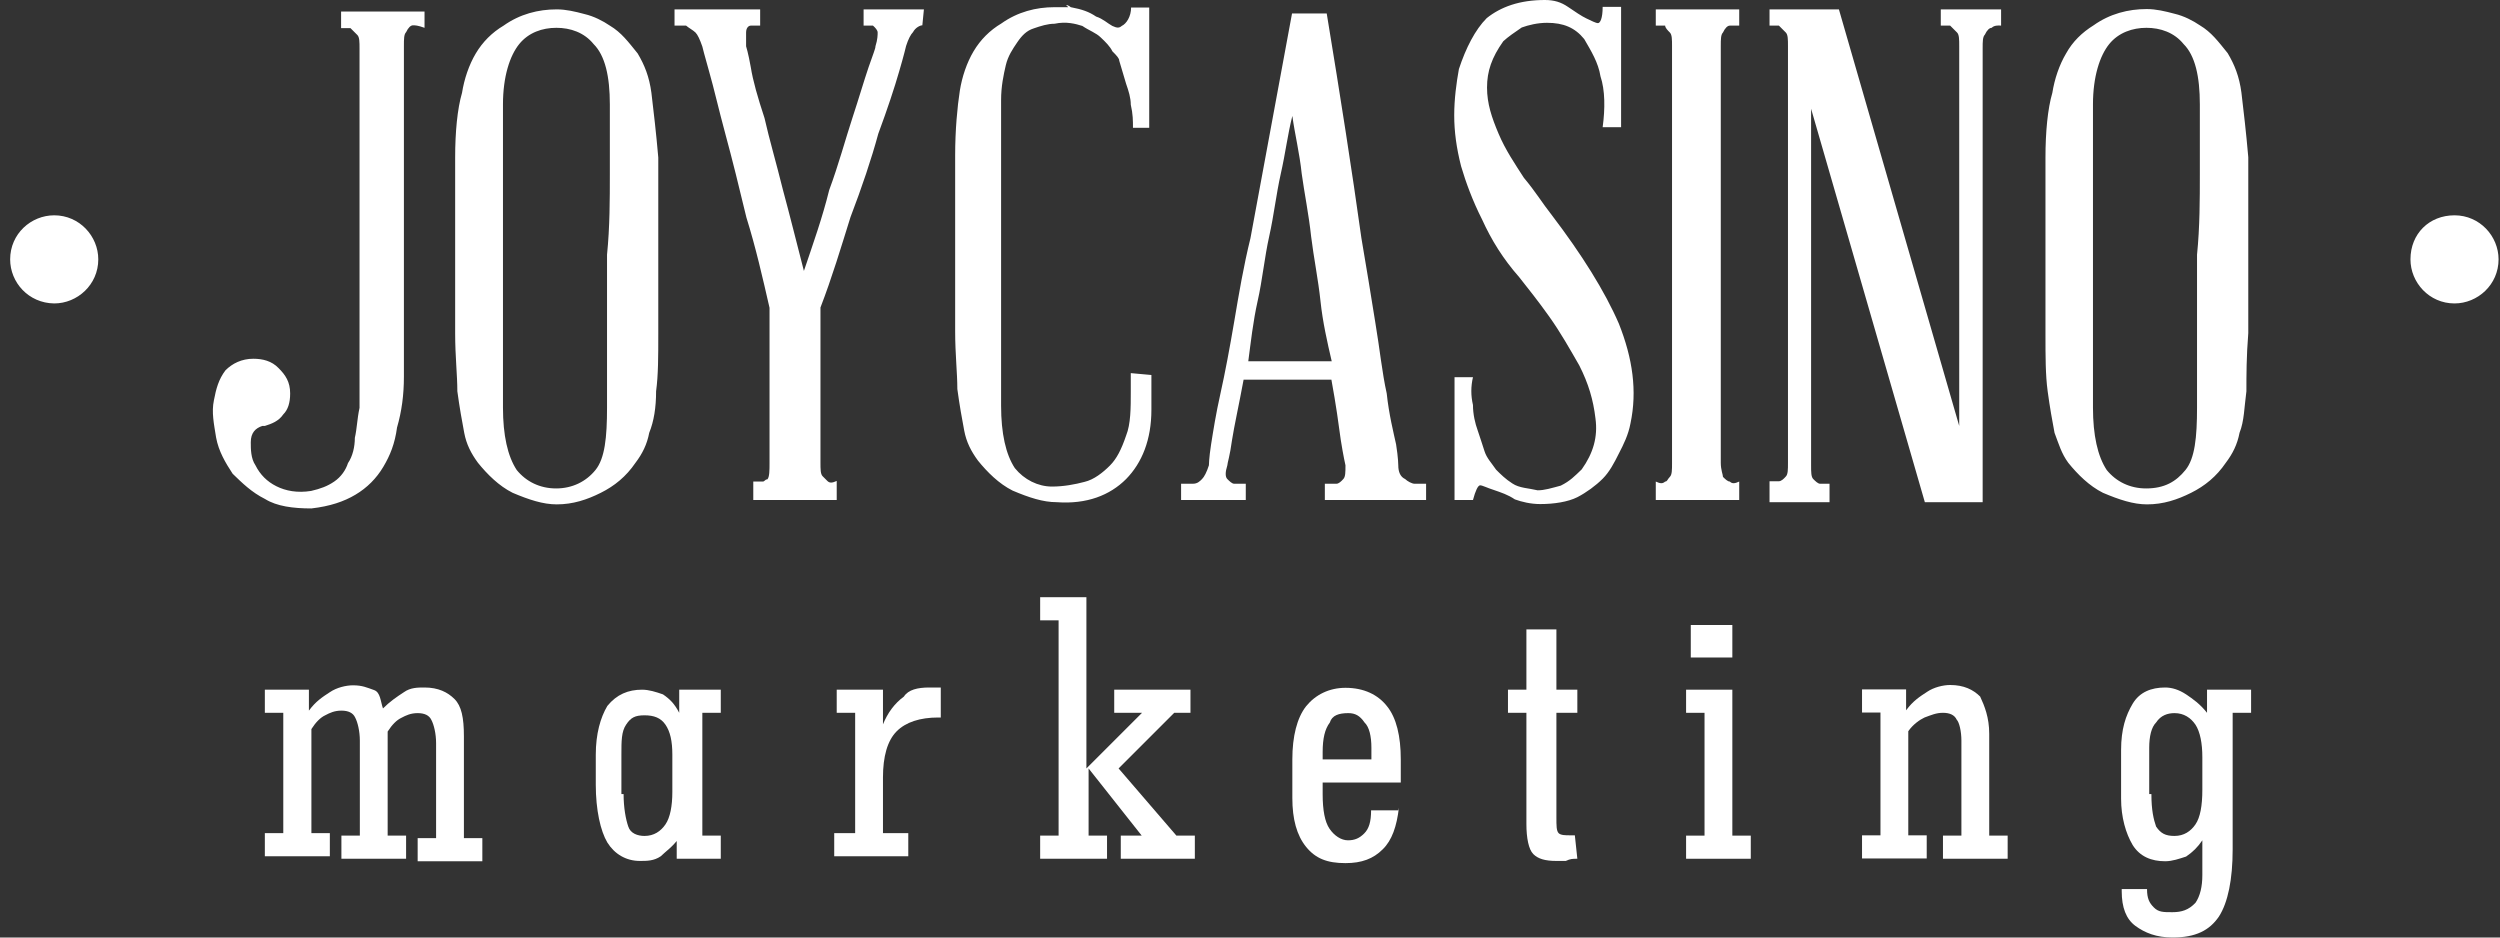 <svg width="80" height="30" viewBox="0 0 80 30" fill="none" xmlns="http://www.w3.org/2000/svg">
<rect x="0" y="0" width="80" height="30" fill="#333333" stroke="none"/>
<g clip-path="url(#clip0_1_56)">
<path fill-rule="evenodd" clip-rule="evenodd" d="M1.735 6.89C2.545 6.89 3.145 7.56 3.145 8.3C3.145 9.11 2.475 9.71 1.735 9.71C0.915 9.7 0.325 9.04 0.325 8.3C0.325 7.48 0.995 6.89 1.735 6.89Z" fill="white"/>
<path fill-rule="evenodd" clip-rule="evenodd" d="M78.544 6.89C79.355 6.89 79.954 7.56 79.954 8.3C79.954 9.11 79.284 9.71 78.544 9.71C77.734 9.71 77.135 9.04 77.135 8.3C77.135 7.48 77.734 6.89 78.544 6.89Z" fill="white"/>
<path d="M13.215 0.81C13.145 0.81 13.065 0.88 12.995 1.03C12.925 1.1 12.925 1.25 12.925 1.47V10.58C12.925 10.73 12.925 10.88 12.925 11.02C12.925 11.17 12.925 11.32 12.925 11.46V11.61C12.925 11.68 12.925 11.76 12.925 11.83C12.925 11.9 12.925 11.98 12.925 12.05C12.925 12.64 12.855 13.16 12.705 13.68C12.635 14.2 12.485 14.57 12.265 14.94C12.045 15.31 11.745 15.61 11.375 15.83C11.005 16.05 10.565 16.2 9.965 16.27C9.375 16.27 8.855 16.2 8.485 15.97C8.045 15.75 7.745 15.45 7.445 15.16C7.215 14.81 6.995 14.44 6.915 14C6.845 13.56 6.765 13.19 6.845 12.81C6.915 12.44 6.995 12.14 7.215 11.85C7.435 11.63 7.735 11.48 8.105 11.48C8.405 11.48 8.695 11.55 8.915 11.78C9.135 12 9.285 12.22 9.285 12.59C9.285 12.89 9.215 13.11 9.065 13.26C8.915 13.48 8.695 13.56 8.475 13.63H8.395C8.175 13.7 8.025 13.85 8.025 14.15C8.025 14.37 8.025 14.67 8.175 14.89C8.325 15.19 8.545 15.41 8.845 15.56C9.145 15.71 9.515 15.78 9.955 15.71C10.255 15.64 10.475 15.56 10.695 15.41C10.915 15.26 11.065 15.04 11.135 14.82C11.285 14.6 11.355 14.3 11.355 14.01C11.425 13.71 11.425 13.42 11.505 13.05V12.3V1.56C11.505 1.34 11.505 1.19 11.435 1.12C11.365 1.05 11.285 0.97 11.215 0.9C11.145 0.9 11.065 0.9 10.915 0.9V0.37H13.585V0.89C13.365 0.81 13.285 0.81 13.215 0.81ZM20.995 12.52C20.995 13.04 20.925 13.48 20.775 13.85C20.705 14.22 20.555 14.52 20.335 14.81C20.035 15.25 19.665 15.55 19.225 15.77C18.785 15.99 18.335 16.14 17.815 16.14C17.375 16.14 16.925 15.99 16.405 15.77C15.965 15.55 15.595 15.18 15.295 14.81C15.075 14.51 14.925 14.22 14.855 13.85C14.785 13.48 14.705 13.04 14.635 12.52C14.635 12 14.565 11.41 14.565 10.67C14.565 10 14.565 9.11 14.565 8.23C14.565 6.97 14.565 5.93 14.565 5.04C14.565 4.23 14.635 3.48 14.785 2.97C14.855 2.53 15.005 2.08 15.225 1.71C15.445 1.34 15.745 1.04 16.115 0.82C16.635 0.45 17.225 0.3 17.815 0.3C18.115 0.3 18.405 0.37 18.705 0.45C19.005 0.52 19.295 0.67 19.515 0.82C19.885 1.04 20.105 1.34 20.405 1.71C20.625 2.08 20.775 2.45 20.845 2.97C20.915 3.56 20.995 4.23 21.065 5.04C21.065 5.85 21.065 6.97 21.065 8.23C21.065 9.19 21.065 10.01 21.065 10.67C21.065 11.41 21.065 12 20.995 12.52ZM19.515 5.56C19.515 4.67 19.515 4 19.515 3.34C19.515 2.45 19.365 1.78 18.995 1.41C18.695 1.04 18.255 0.89 17.805 0.89C17.355 0.89 16.915 1.04 16.615 1.41C16.315 1.78 16.095 2.45 16.095 3.34V8.15V13.04C16.095 13.93 16.245 14.6 16.535 15.04C16.835 15.41 17.275 15.63 17.795 15.63C18.315 15.63 18.755 15.41 19.055 15.04C19.355 14.67 19.425 14 19.425 13.04C19.425 12.45 19.425 11.71 19.425 10.82C19.425 9.93 19.425 9.04 19.425 8.15C19.515 7.26 19.515 6.37 19.515 5.56ZM29.515 0.81C29.445 0.81 29.295 0.88 29.215 1.03C29.145 1.1 29.065 1.25 28.995 1.47C28.995 1.47 28.925 1.77 28.775 2.28C28.625 2.8 28.405 3.47 28.105 4.28C27.885 5.09 27.585 5.98 27.215 6.95C26.915 7.91 26.625 8.88 26.255 9.84V14.8C26.255 15.02 26.255 15.17 26.325 15.24C26.395 15.31 26.475 15.39 26.475 15.39C26.545 15.46 26.625 15.46 26.775 15.39V16H24.105V15.41C24.175 15.41 24.175 15.41 24.255 15.41C24.325 15.41 24.325 15.41 24.405 15.41C24.475 15.41 24.475 15.34 24.555 15.34C24.625 15.27 24.625 15.04 24.625 14.82V9.85C24.405 8.89 24.185 7.92 23.885 6.96C23.655 6 23.435 5.11 23.215 4.3C22.995 3.49 22.845 2.82 22.695 2.3C22.545 1.78 22.475 1.49 22.475 1.49C22.395 1.26 22.325 1.11 22.255 1.04C22.185 0.97 22.035 0.89 21.955 0.82C21.805 0.82 21.735 0.82 21.585 0.82V0.3H24.325V0.82C24.175 0.82 24.105 0.82 24.025 0.82C23.955 0.82 23.875 0.89 23.875 1.04C23.875 1.11 23.875 1.26 23.875 1.48C23.875 1.48 23.945 1.7 24.025 2.15C24.095 2.59 24.245 3.11 24.465 3.78C24.615 4.45 24.835 5.19 25.055 6.08C25.275 6.89 25.495 7.78 25.725 8.67C26.025 7.78 26.315 6.97 26.535 6.08C26.835 5.27 27.055 4.45 27.275 3.78C27.495 3.11 27.645 2.59 27.795 2.15C27.945 1.71 28.015 1.56 28.015 1.48C28.085 1.26 28.085 1.11 28.085 1.04C28.085 0.97 28.015 0.89 27.935 0.82C27.865 0.82 27.785 0.82 27.635 0.82V0.3H29.565L29.515 0.81C29.735 0.81 29.655 0.81 29.515 0.81ZM36.845 12V13.11C36.845 14.07 36.545 14.81 36.035 15.33C35.515 15.85 34.775 16.14 33.815 16.07C33.375 16.07 32.925 15.92 32.405 15.7C31.965 15.48 31.595 15.11 31.295 14.74C31.075 14.44 30.925 14.15 30.855 13.78C30.785 13.41 30.705 12.97 30.635 12.45C30.635 11.93 30.565 11.34 30.565 10.6C30.565 9.93 30.565 9.04 30.565 8.16C30.565 6.9 30.565 5.86 30.565 4.97C30.565 4.16 30.635 3.41 30.715 2.9C30.785 2.46 30.935 2.01 31.155 1.64C31.375 1.27 31.675 0.97 32.045 0.75C32.565 0.38 33.155 0.23 33.745 0.23C33.815 0.23 33.895 0.23 33.965 0.23C34.035 0.23 34.115 0.23 34.185 0.23L34.115 0.16C34.185 0.16 34.265 0.23 34.265 0.23C34.635 0.3 34.855 0.38 35.075 0.53C35.295 0.6 35.445 0.75 35.595 0.83C35.745 0.9 35.815 0.9 35.895 0.83C36.045 0.76 36.195 0.53 36.195 0.24H36.265C36.265 0.24 36.265 0.24 36.335 0.24H36.775V4.09H36.255C36.255 3.87 36.255 3.65 36.185 3.35C36.185 3.13 36.115 2.91 36.035 2.68C35.965 2.46 35.885 2.16 35.815 1.94C35.815 1.87 35.745 1.79 35.595 1.64C35.525 1.49 35.375 1.34 35.225 1.2C35.075 1.05 34.855 0.98 34.635 0.83C34.415 0.76 34.115 0.68 33.745 0.76C33.525 0.76 33.305 0.83 33.075 0.91C32.855 0.98 32.705 1.13 32.555 1.35C32.405 1.57 32.255 1.79 32.185 2.09C32.115 2.39 32.035 2.76 32.035 3.2C32.035 3.79 32.035 4.53 32.035 5.42C32.035 6.31 32.035 7.12 32.035 8.09C32.035 8.98 32.035 9.87 32.035 10.76C32.035 11.65 32.035 12.39 32.035 12.98C32.035 13.87 32.185 14.54 32.475 14.98C32.775 15.35 33.215 15.57 33.665 15.57C34.035 15.57 34.405 15.5 34.705 15.42C35.005 15.35 35.295 15.12 35.515 14.9C35.735 14.68 35.885 14.38 36.035 13.94C36.185 13.57 36.185 13.05 36.185 12.53V11.94L36.845 12ZM42.395 16V15.48C42.545 15.48 42.615 15.48 42.765 15.48C42.835 15.48 42.915 15.41 42.985 15.33C43.055 15.26 43.055 15.11 43.055 14.89C43.055 14.89 42.985 14.59 42.905 14.08C42.835 13.56 42.755 12.97 42.605 12.15H39.795C39.645 12.96 39.495 13.63 39.425 14.08C39.355 14.6 39.275 14.82 39.275 14.89C39.205 15.11 39.205 15.26 39.275 15.33C39.345 15.4 39.425 15.48 39.495 15.48C39.565 15.48 39.715 15.48 39.865 15.48V16H37.795V15.48C37.945 15.48 38.095 15.48 38.165 15.48C38.315 15.48 38.385 15.41 38.465 15.33C38.535 15.26 38.615 15.11 38.685 14.89C38.685 14.89 38.685 14.67 38.755 14.22C38.825 13.78 38.905 13.26 39.055 12.59C39.205 11.92 39.355 11.11 39.495 10.29C39.645 9.4 39.795 8.51 40.015 7.62L41.345 0.43H42.455C42.895 3.1 43.265 5.47 43.565 7.62C43.715 8.51 43.865 9.4 44.005 10.29C44.155 11.18 44.225 11.92 44.375 12.59C44.445 13.26 44.595 13.85 44.675 14.22C44.745 14.66 44.745 14.89 44.745 14.89C44.745 15.11 44.815 15.26 44.965 15.33C45.035 15.4 45.185 15.48 45.265 15.48C45.415 15.48 45.485 15.48 45.635 15.48V16H42.395ZM42.255 9.63C42.185 8.96 42.035 8.22 41.955 7.56C41.885 6.89 41.735 6.15 41.655 5.56C41.585 4.89 41.435 4.3 41.355 3.71C41.205 4.3 41.135 4.9 40.985 5.56C40.835 6.23 40.765 6.89 40.615 7.56C40.465 8.23 40.395 8.97 40.245 9.63C40.095 10.3 40.025 10.96 39.945 11.56H42.615C42.475 10.96 42.325 10.3 42.255 9.63ZM51.215 2.44C51.145 2 50.915 1.63 50.695 1.25C50.395 0.88 50.025 0.73 49.505 0.73C49.205 0.73 48.915 0.8 48.695 0.88C48.475 1.03 48.255 1.18 48.105 1.32C47.735 1.84 47.585 2.28 47.585 2.8C47.585 3.32 47.735 3.76 47.955 4.28C48.175 4.8 48.475 5.24 48.765 5.69C49.135 6.13 49.355 6.5 49.655 6.88C50.615 8.14 51.355 9.32 51.805 10.36C52.245 11.47 52.395 12.51 52.175 13.55C52.105 13.92 51.955 14.22 51.805 14.51C51.655 14.81 51.505 15.1 51.285 15.32C51.065 15.54 50.765 15.76 50.475 15.91C50.175 16.06 49.735 16.13 49.285 16.13C48.985 16.13 48.695 16.06 48.475 15.98C48.255 15.83 48.035 15.76 47.805 15.68C47.585 15.61 47.435 15.53 47.365 15.53C47.295 15.53 47.215 15.7 47.135 16H46.545V12.07H47.135C47.065 12.37 47.065 12.66 47.135 12.96C47.135 13.26 47.205 13.55 47.285 13.77C47.355 13.99 47.435 14.21 47.505 14.44C47.575 14.66 47.725 14.81 47.875 15.03C48.025 15.18 48.175 15.33 48.395 15.47C48.615 15.62 48.915 15.62 49.205 15.69C49.425 15.69 49.645 15.62 49.945 15.54C50.245 15.39 50.385 15.24 50.615 15.02C50.985 14.5 51.135 13.98 51.055 13.39C50.985 12.8 50.835 12.28 50.535 11.69C50.235 11.17 49.945 10.65 49.575 10.13C49.205 9.61 48.905 9.24 48.615 8.87C48.095 8.28 47.725 7.68 47.425 7.02C47.125 6.43 46.905 5.83 46.755 5.32C46.605 4.73 46.535 4.21 46.535 3.69C46.535 3.17 46.605 2.65 46.685 2.21C46.905 1.54 47.205 0.95 47.575 0.58C48.025 0.22 48.625 0 49.435 0C49.735 0 49.955 0.07 50.175 0.22C50.395 0.37 50.615 0.52 50.765 0.59C50.915 0.66 51.065 0.74 51.135 0.74C51.205 0.74 51.285 0.59 51.285 0.22H51.875V4.07H51.285C51.365 3.48 51.365 2.89 51.215 2.44ZM55.135 15.26C55.205 15.33 55.285 15.41 55.355 15.41C55.425 15.48 55.505 15.48 55.655 15.41V16H52.985V15.41C53.135 15.48 53.205 15.48 53.285 15.41C53.355 15.41 53.355 15.34 53.435 15.26C53.505 15.19 53.505 15.04 53.505 14.82V1.48C53.505 1.26 53.505 1.11 53.435 1.04C53.365 0.97 53.285 0.89 53.285 0.82C53.215 0.82 53.065 0.82 52.985 0.82V0.3H55.655V0.82C55.505 0.82 55.435 0.82 55.355 0.82C55.285 0.82 55.205 0.89 55.135 1.04C55.065 1.11 55.065 1.26 55.065 1.48V14.81C55.065 15.04 55.135 15.19 55.135 15.26ZM63.735 0.89C63.665 0.89 63.585 0.96 63.515 1.11C63.445 1.18 63.445 1.33 63.445 1.55V16.07H61.595L57.955 3.48V14.89C57.955 15.11 57.955 15.26 58.025 15.33C58.095 15.4 58.175 15.48 58.245 15.48C58.315 15.48 58.465 15.48 58.545 15.48V16.07H56.625V15.4C56.775 15.4 56.845 15.4 56.925 15.4C56.995 15.4 57.075 15.33 57.145 15.25C57.215 15.18 57.215 15.03 57.215 14.81V1.48C57.215 1.26 57.215 1.11 57.145 1.04C57.075 0.97 56.995 0.89 56.925 0.82C56.855 0.82 56.705 0.82 56.625 0.82V0.3H58.845L62.695 13.63V1.48C62.695 1.26 62.695 1.11 62.625 1.04C62.555 0.97 62.475 0.89 62.405 0.82C62.335 0.82 62.185 0.82 62.105 0.82V0.3H64.035V0.82C63.955 0.81 63.805 0.81 63.735 0.89ZM71.885 12.52C71.815 13.04 71.815 13.48 71.665 13.85C71.595 14.22 71.445 14.52 71.225 14.81C70.925 15.25 70.555 15.55 70.115 15.77C69.675 15.99 69.225 16.14 68.705 16.14C68.265 16.14 67.815 15.99 67.295 15.77C66.855 15.55 66.485 15.18 66.185 14.81C65.965 14.51 65.885 14.22 65.745 13.85C65.675 13.48 65.595 13.04 65.525 12.52C65.455 12 65.455 11.41 65.455 10.67C65.455 10 65.455 9.11 65.455 8.23C65.455 6.97 65.455 5.93 65.455 5.04C65.455 4.23 65.525 3.48 65.675 2.97C65.745 2.53 65.895 2.08 66.115 1.71C66.325 1.33 66.625 1.04 66.995 0.81C67.515 0.44 68.105 0.29 68.695 0.29C68.995 0.29 69.285 0.36 69.585 0.44C69.885 0.51 70.175 0.66 70.395 0.81C70.765 1.03 70.985 1.33 71.285 1.7C71.505 2.07 71.655 2.44 71.725 2.96C71.795 3.55 71.875 4.22 71.945 5.03C71.945 5.84 71.945 6.96 71.945 8.22C71.945 9.18 71.945 10 71.945 10.66C71.885 11.41 71.885 12 71.885 12.52ZM70.395 5.56C70.395 4.67 70.395 4 70.395 3.34C70.395 2.45 70.245 1.78 69.875 1.41C69.575 1.04 69.135 0.89 68.685 0.89C68.245 0.89 67.795 1.04 67.495 1.41C67.195 1.78 66.975 2.45 66.975 3.34V8.15V13.04C66.975 13.93 67.125 14.6 67.415 15.04C67.715 15.41 68.155 15.63 68.675 15.63C69.265 15.63 69.635 15.41 69.935 15.04C70.235 14.67 70.305 14 70.305 13.04C70.305 12.45 70.305 11.71 70.305 10.82C70.305 9.93 70.305 9.04 70.305 8.15C70.395 7.26 70.395 6.37 70.395 5.56Z" fill="white"/>
<path d="M12.255 22.67C12.475 22.45 12.695 22.3 12.925 22.15C13.135 22 13.365 22 13.585 22C14.025 22 14.325 22.15 14.545 22.37C14.765 22.59 14.845 22.96 14.845 23.56V26.82H15.435V27.56H13.365V26.82H13.955V23.78C13.955 23.48 13.885 23.19 13.805 23.04C13.735 22.89 13.585 22.82 13.365 22.82C13.145 22.82 12.995 22.89 12.845 22.97C12.695 23.04 12.545 23.19 12.405 23.41V26.74H12.995V27.48H10.925V26.74H11.515V23.7C11.515 23.4 11.445 23.11 11.365 22.96C11.295 22.81 11.145 22.74 10.925 22.74C10.705 22.74 10.555 22.81 10.405 22.89C10.255 22.96 10.105 23.11 9.965 23.33V26.66H10.555V27.4H8.475V26.66H9.065V22.81H8.475V22.07H9.885V22.74C10.105 22.44 10.325 22.3 10.555 22.15C10.775 22 11.075 21.93 11.295 21.93C11.595 21.93 11.735 22 11.965 22.08C12.175 22.15 12.175 22.44 12.255 22.67Z" fill="white"/>
<path d="M21.735 26.81C21.515 27.11 21.295 27.25 21.145 27.4C20.925 27.55 20.705 27.55 20.475 27.55C20.035 27.55 19.665 27.33 19.435 26.96C19.215 26.59 19.065 25.92 19.065 25.11V24.15C19.065 23.48 19.215 22.96 19.435 22.59C19.735 22.22 20.105 22.07 20.545 22.07C20.765 22.07 20.985 22.14 21.215 22.22C21.435 22.37 21.585 22.52 21.735 22.81V22.07H23.065V22.81H22.475V26.74H23.065V27.48H21.655V26.81H21.735ZM19.955 25.41C19.955 25.85 20.025 26.22 20.105 26.45C20.175 26.67 20.405 26.75 20.625 26.75C20.925 26.75 21.145 26.6 21.295 26.38C21.445 26.16 21.515 25.79 21.515 25.34V24.15C21.515 23.71 21.445 23.41 21.295 23.19C21.145 22.97 20.925 22.89 20.625 22.89C20.325 22.89 20.185 22.96 20.035 23.19C19.885 23.41 19.885 23.71 19.885 24.15V25.41H19.955Z" fill="white"/>
<path d="M29.735 22H30.105V22.96H30.025C29.435 22.96 28.985 23.11 28.695 23.4C28.395 23.7 28.255 24.21 28.255 24.88V26.66H29.065V27.4H26.695V26.66H27.365V22.81H26.775V22.07H28.255V23.18C28.405 22.81 28.625 22.51 28.925 22.29C29.065 22.07 29.365 22 29.735 22Z" fill="white"/>
<path d="M33.285 27.48V26.74H33.875V19.85H33.285V19.11H34.765V24.59L36.545 22.81H35.655V22.07H38.095V22.81H37.575L35.795 24.59L37.645 26.74H38.235V27.48H35.865V26.74H36.535L34.835 24.59V26.74H35.425V27.48H33.285Z" fill="white"/>
<path d="M44.765 25.85C44.695 26.44 44.545 26.89 44.245 27.18C43.945 27.48 43.575 27.62 43.055 27.62C42.465 27.62 42.095 27.47 41.795 27.1C41.495 26.73 41.355 26.21 41.355 25.54V24.3C41.355 23.56 41.505 22.97 41.795 22.6C42.095 22.23 42.535 22.01 43.055 22.01C43.645 22.01 44.095 22.23 44.385 22.6C44.685 22.97 44.825 23.56 44.825 24.3V25.04H42.325V25.41C42.325 25.93 42.395 26.3 42.545 26.52C42.695 26.74 42.915 26.89 43.135 26.89C43.355 26.89 43.505 26.82 43.655 26.67C43.805 26.52 43.875 26.3 43.875 25.93H44.765V25.85ZM42.325 24.3H43.885V23.93C43.885 23.56 43.815 23.26 43.665 23.12C43.515 22.9 43.365 22.82 43.145 22.82C42.845 22.82 42.625 22.89 42.555 23.12C42.395 23.33 42.325 23.63 42.325 24.07V24.3Z" fill="white"/>
<path d="M50.475 27.48C50.325 27.48 50.255 27.48 50.105 27.55C49.955 27.55 49.885 27.55 49.805 27.55C49.435 27.55 49.215 27.48 49.065 27.33C48.915 27.18 48.845 26.81 48.845 26.37V22.81H48.255V22.07H48.845V20.14H49.805V22.07H50.475V22.81H49.805V26.14C49.805 26.44 49.805 26.58 49.875 26.66C49.945 26.73 50.095 26.73 50.245 26.73H50.395L50.475 27.48Z" fill="white"/>
<path d="M53.955 27.48V26.74H54.545V22.81H53.955V22.07H55.435V26.74H56.025V27.48H53.955ZM54.105 21.04V20H55.435V21.04H54.105Z" fill="white"/>
<path d="M63.655 23.48V26.74H64.245V27.48H62.175V26.74H62.765V23.7C62.765 23.4 62.695 23.11 62.615 23.03C62.545 22.88 62.395 22.81 62.175 22.81C61.955 22.81 61.805 22.88 61.585 22.96C61.435 23.03 61.215 23.18 61.065 23.4V26.73H61.655V27.47H59.585V26.73H60.175V22.8H59.585V22.06H60.995V22.73C61.215 22.43 61.435 22.29 61.665 22.14C61.885 21.99 62.185 21.92 62.405 21.92C62.845 21.92 63.145 22.07 63.365 22.29C63.505 22.59 63.655 22.96 63.655 23.48Z" fill="white"/>
<path d="M70.475 26.89C70.325 27.11 70.175 27.26 69.955 27.41C69.735 27.48 69.515 27.56 69.285 27.56C68.845 27.56 68.475 27.41 68.245 27.04C68.025 26.67 67.875 26.15 67.875 25.56V24C67.875 23.33 68.025 22.89 68.245 22.52C68.465 22.15 68.835 22 69.285 22C69.505 22 69.725 22.07 69.955 22.22C70.175 22.37 70.395 22.52 70.625 22.81V22.07H72.035V22.81H71.445V27.18C71.445 28.14 71.295 28.88 71.005 29.33C70.705 29.77 70.265 30 69.525 30C69.005 30 68.635 29.85 68.335 29.63C68.035 29.41 67.895 29.04 67.895 28.52V28.45H68.705C68.705 28.75 68.775 28.89 68.925 29.04C69.075 29.19 69.225 29.19 69.515 29.19C69.815 29.19 70.035 29.12 70.255 28.89C70.405 28.67 70.475 28.37 70.475 28V26.89ZM68.845 25.41C68.845 25.93 68.915 26.22 68.995 26.45C69.145 26.67 69.295 26.75 69.585 26.75C69.885 26.75 70.105 26.6 70.255 26.38C70.405 26.16 70.475 25.79 70.475 25.27V24.23C70.475 23.79 70.405 23.42 70.255 23.19C70.105 22.97 69.885 22.82 69.585 22.82C69.365 22.82 69.145 22.89 68.995 23.12C68.845 23.27 68.775 23.56 68.775 23.93V25.41H68.845Z" fill="white"/>
</g>
<defs>
<clipPath id="clip0_1_56">
<rect width="79.63" height="30" fill="white" transform="translate(0.325)"/>
</clipPath>
</defs>
</svg>
